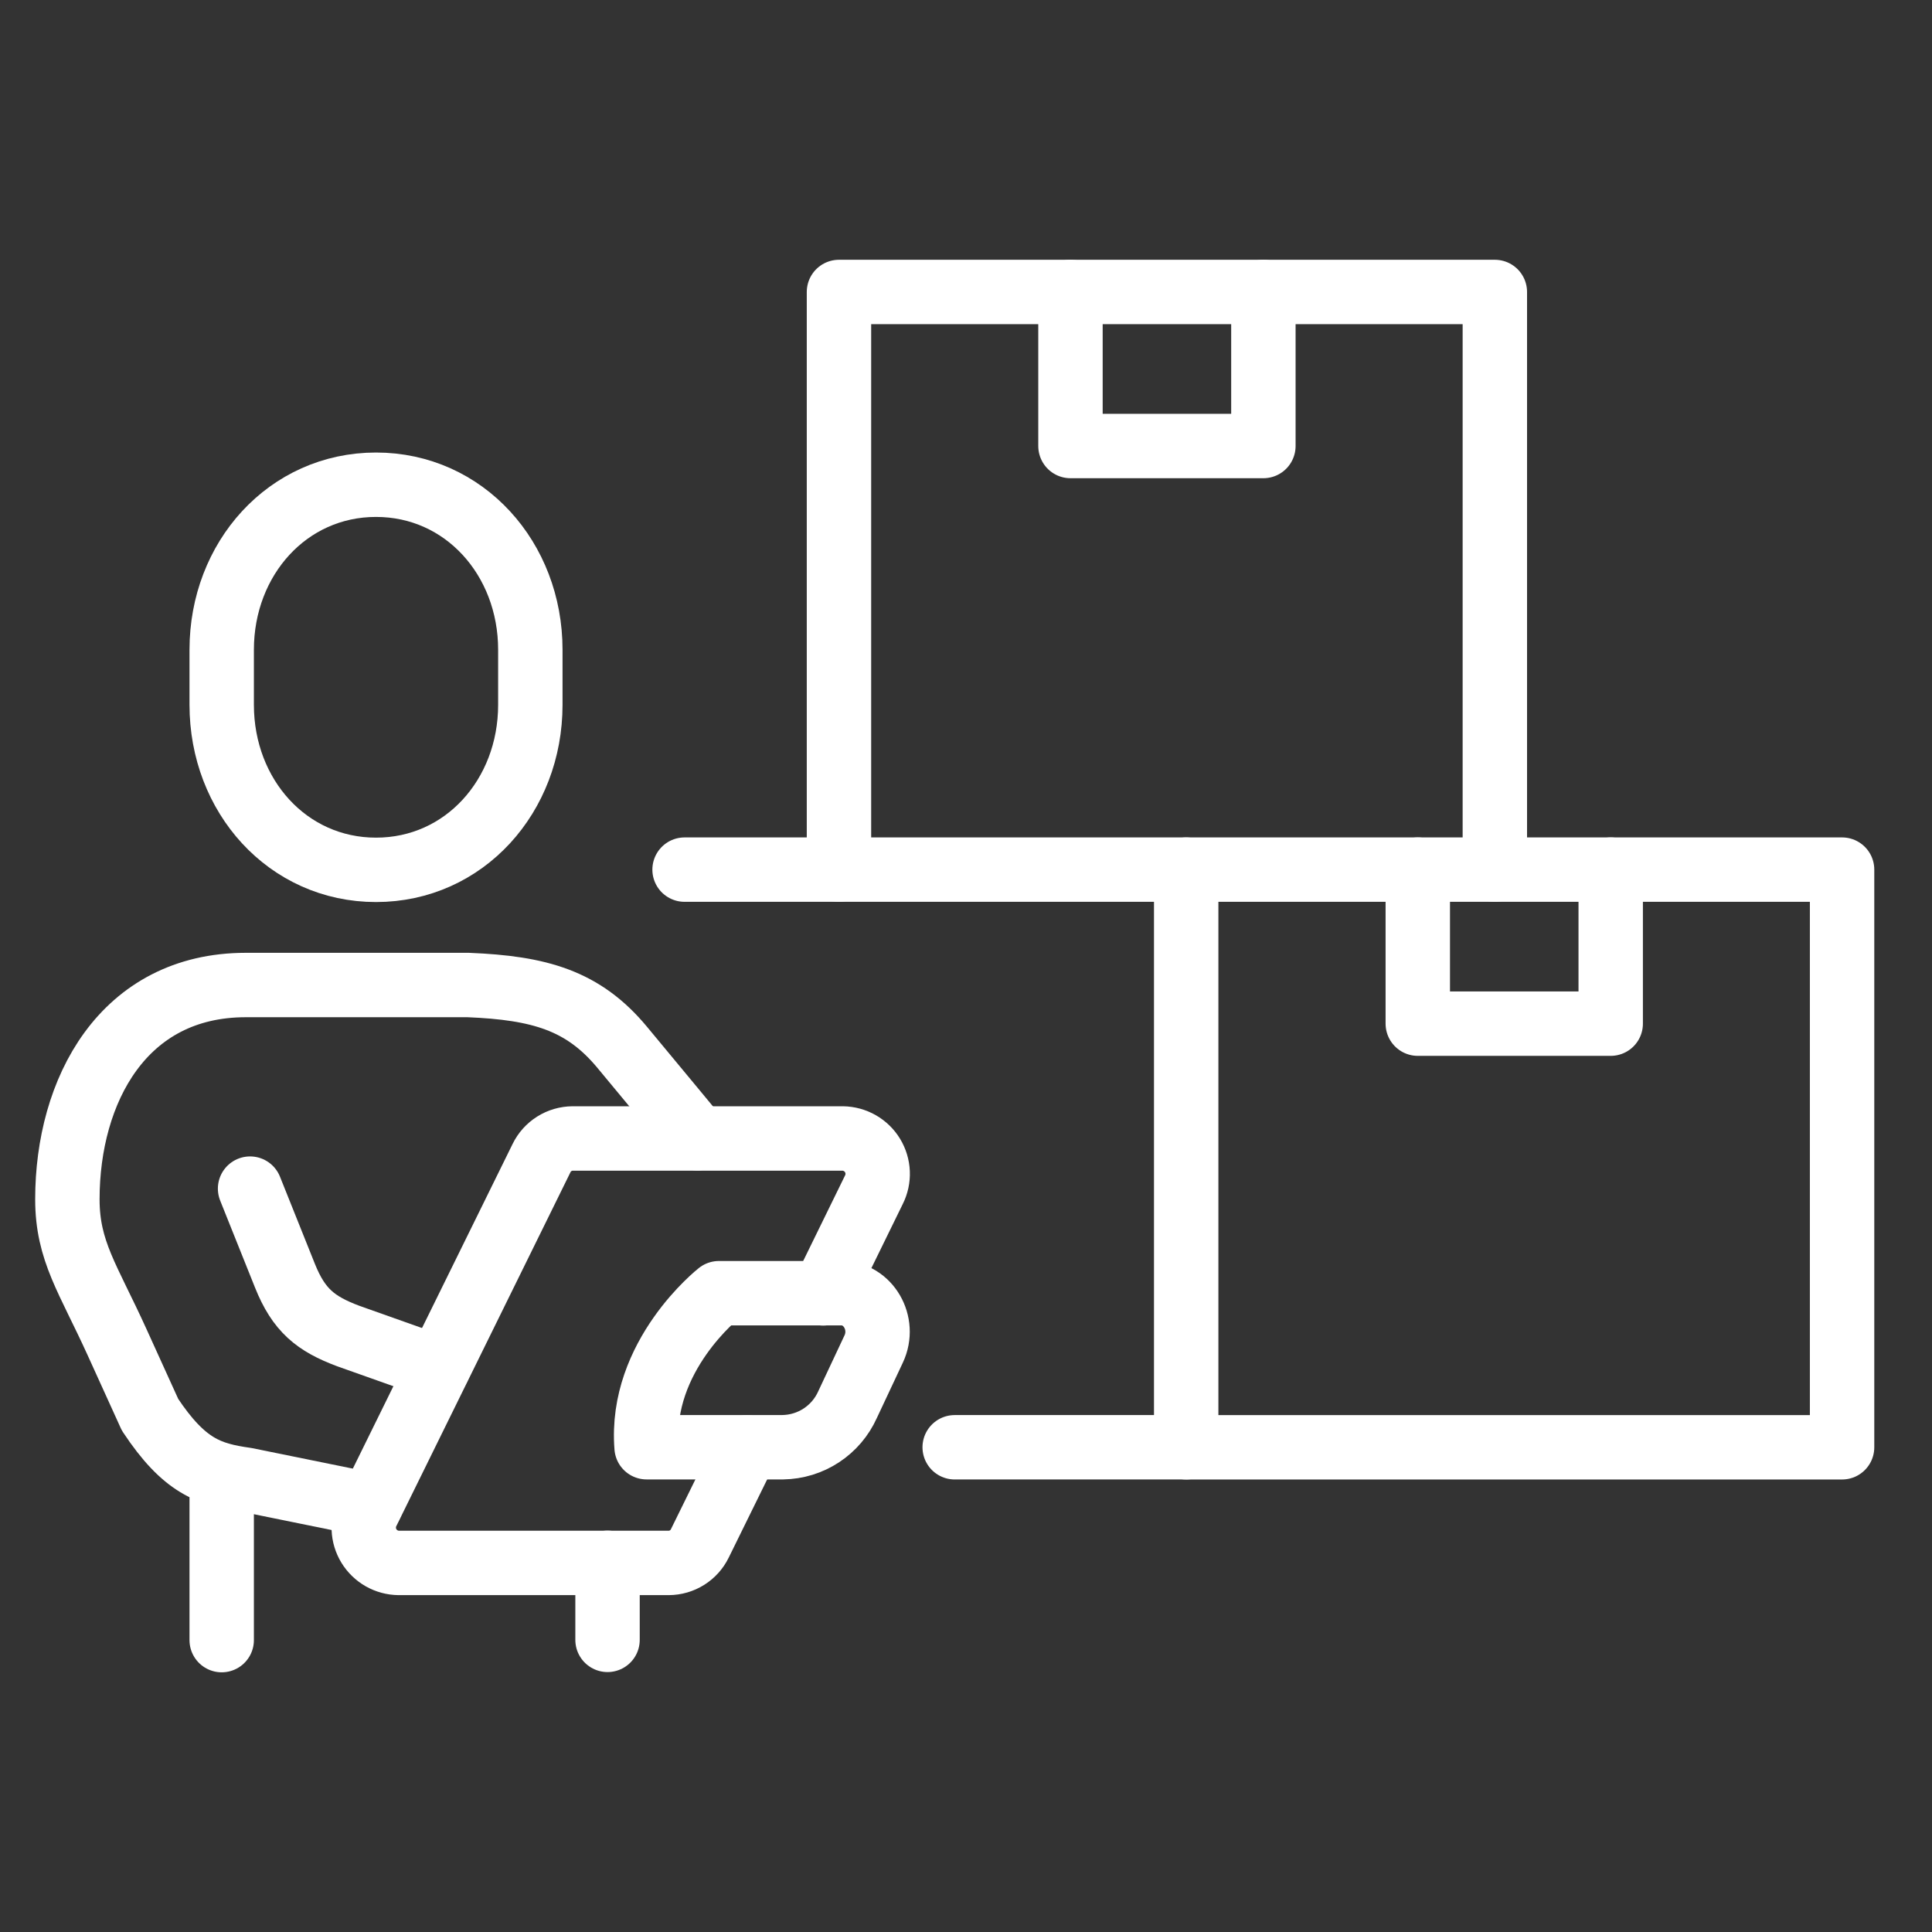 <svg width="96" height="96" viewBox="0 0 96 96" fill="none" xmlns="http://www.w3.org/2000/svg">
<rect x="0" y="0" width="96" height="96" fill="#333333" stroke="none"/>
<path d="M18.684 43.222C23.074 43.222 26.352 39.55 26.352 35.022V32.286C26.352 27.758 23.074 24.086 18.684 24.086C14.294 24.086 11.016 27.758 11.016 32.286V35.022C11.016 39.55 14.294 43.222 18.684 43.222Z" stroke="white" stroke-width="3.2" stroke-miterlimit="10" stroke-linecap="round"/>
<path d="M18.409 74.786L12.214 73.526C10.393 73.27 9.156 72.863 7.455 70.296L5.818 66.694C4.38 63.527 3.348 62.168 3.348 59.592C3.348 54.196 6.111 48.945 12.214 48.945H23.264C26.806 49.089 28.979 49.708 30.913 52.036C32.847 54.363 34.661 56.559 34.661 56.559" stroke="white" stroke-width="3.2" stroke-linecap="round" stroke-linejoin="round"/>
<path d="M12.426 59.062L14.158 63.387C14.848 65.112 15.687 65.779 17.3 66.385L21.762 67.968" stroke="white" stroke-width="3.2" stroke-linecap="round" stroke-linejoin="round"/>
<path d="M38.897 71.912H32.129C31.763 67.367 35.724 64.258 35.724 64.258H41.806C43.141 64.258 44.011 65.755 43.414 67.028L42.113 69.798C41.834 70.419 41.383 70.949 40.814 71.323C40.244 71.698 39.579 71.902 38.897 71.912Z" stroke="white" stroke-width="3.2" stroke-linecap="round" stroke-linejoin="round"/>
<path d="M40.904 64.266L43.425 59.115C43.559 58.849 43.622 58.554 43.61 58.257C43.598 57.959 43.51 57.67 43.356 57.416C43.201 57.161 42.984 56.951 42.726 56.803C42.467 56.655 42.175 56.575 41.877 56.57H28.457C28.134 56.572 27.817 56.664 27.544 56.836C27.27 57.008 27.05 57.253 26.909 57.544L18.261 75.118C18.127 75.384 18.064 75.679 18.076 75.977C18.088 76.274 18.175 76.563 18.33 76.817C18.485 77.071 18.702 77.282 18.96 77.43C19.219 77.577 19.511 77.657 19.809 77.661H33.229C33.551 77.659 33.867 77.568 34.141 77.396C34.414 77.224 34.633 76.98 34.774 76.69L37.12 71.92" stroke="white" stroke-width="3.2" stroke-linecap="round" stroke-linejoin="round"/>
<path d="M11.016 73.312V81.496" stroke="white" stroke-width="3.2" stroke-linecap="round" stroke-linejoin="round"/>
<path d="M30.188 77.656V81.484" stroke="white" stroke-width="3.2" stroke-linecap="round" stroke-linejoin="round"/>
<path d="M91.532 43.211H58.941V71.915H91.532V43.211Z" stroke="white" stroke-width="3.2" stroke-linecap="round" stroke-linejoin="round"/>
<path d="M58.94 71.914H47.438" stroke="white" stroke-width="3.2" stroke-linecap="round" stroke-linejoin="round"/>
<path d="M80.035 43.211V50.865H70.449V43.211" stroke="white" stroke-width="3.2" stroke-linecap="round" stroke-linejoin="round"/>
<path d="M41.688 43.212V14.508H74.278V43.212" stroke="white" stroke-width="3.2" stroke-linecap="round" stroke-linejoin="round"/>
<path d="M62.777 14.508V22.162H53.191V14.508" stroke="white" stroke-width="3.2" stroke-linecap="round" stroke-linejoin="round"/>
<path d="M34.016 43.211H58.938" stroke="white" stroke-width="3.2" stroke-linecap="round" stroke-linejoin="round"/>
</svg>
